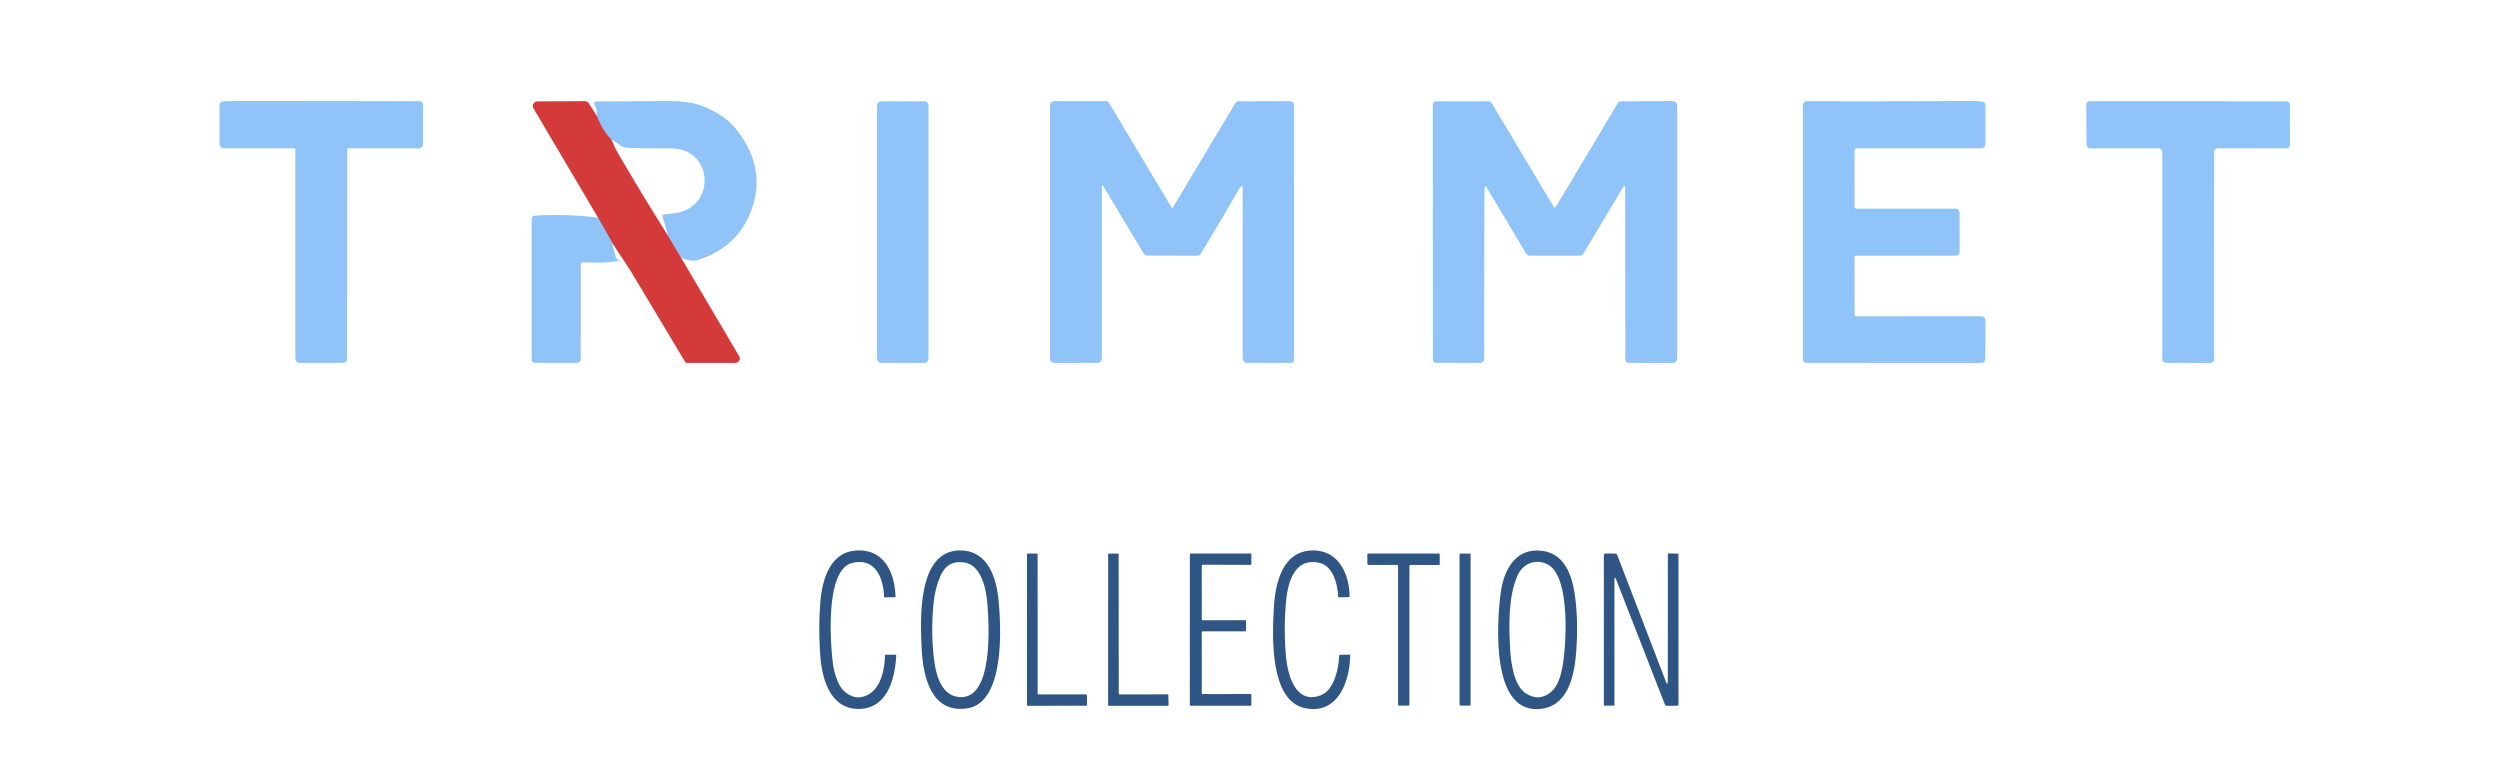 <?xml version="1.0" encoding="UTF-8" standalone="no"?>
<!DOCTYPE svg PUBLIC "-//W3C//DTD SVG 1.1//EN" "http://www.w3.org/Graphics/SVG/1.1/DTD/svg11.dtd">
<svg xmlns="http://www.w3.org/2000/svg" version="1.1" viewBox="0.00 0.00 894.00 279.00">
<g stroke-width="2.00" fill="none" stroke-linecap="butt">
<path stroke="#b27f99" vector-effect="non-scaling-stroke" d="
  M 213.52 41.56
  Q 215.38 46.47 218.67 49.96"
/>
<path stroke="#b27f99" vector-effect="non-scaling-stroke" d="
  M 238.84 84.22
  L 243.61 92.26"
/>
<path stroke="#b27f99" vector-effect="non-scaling-stroke" d="
  M 218.98 86.90
  L 213.86 77.83"
/>
</g>
<path fill="#90c3f8" d="
  M 124.69 53.03
  Q 124.16 53.03 124.16 53.56
  L 124.12 128.33
  A 1.44 1.44 0.0 0 1 122.68 129.77
  L 107.32 129.76
  Q 105.62 129.76 105.62 128.07
  L 105.62 53.57
  A 0.55 0.54 0.0 0 0 105.07 53.03
  L 80.01 53.04
  A 1.53 1.52 -90.0 0 1 78.49 51.51
  L 78.50 37.53
  A 1.24 1.23 87.5 0 1 79.62 36.30
  Q 81.74 36.12 84.00 36.12
  Q 119.29 36.12 149.93 36.20
  A 1.37 1.37 0.0 0 1 151.30 37.57
  L 151.29 51.50
  A 1.54 1.54 0.0 0 1 149.75 53.04
  L 124.69 53.03
  Z"
/>
<path fill="#d43a39" d="
  M 213.52 41.56
  Q 215.38 46.47 218.67 49.96
  Q 220.09 53.26 220.80 54.47
  Q 229.57 69.51 238.84 84.22
  L 243.61 92.26
  L 264.33 127.41
  A 1.57 1.57 0.0 0 1 262.98 129.78
  L 245.72 129.78
  A 0.90 0.89 74.7 0 1 244.95 129.34
  Q 235.96 114.26 226.36 98.30
  Q 224.90 95.86 222.70 92.60
  Q 220.81 89.81 218.98 86.90
  L 213.86 77.83
  L 190.77 38.75
  A 1.66 1.66 0.0 0 1 192.20 36.25
  L 208.99 36.17
  Q 210.05 36.16 210.63 37.06
  L 213.52 41.56
  Z"
/>
<rect fill="#90c3f8" x="313.63" y="36.21" width="18.40" height="93.56" rx="1.43"/>
<path fill="#90c3f8" d="
  M 443.91 66.59
  Q 443.37 67.11 442.81 68.09
  Q 435.73 80.31 429.42 90.72
  Q 429.00 91.42 428.18 91.42
  L 410.52 91.41
  A 1.96 1.96 0.0 0 1 408.84 90.46
  L 394.67 66.80
  Q 394.01 65.71 394.01 66.99
  L 394.01 128.26
  A 1.52 1.51 -0.0 0 1 392.49 129.77
  L 377.00 129.78
  A 1.53 1.52 -90.0 0 1 375.48 128.25
  L 375.48 37.96
  Q 375.48 36.15 377.29 36.15
  L 395.62 36.18
  Q 396.21 36.18 396.45 36.58
  L 418.92 74.14
  A 0.31 0.30 45.2 0 0 419.45 74.15
  L 441.83 36.75
  A 1.10 1.10 0.0 0 1 442.77 36.22
  L 461.34 36.17
  A 1.42 1.41 89.8 0 1 462.76 37.59
  L 462.77 128.75
  A 1.02 1.02 0.0 0 1 461.75 129.77
  L 446.07 129.77
  Q 444.38 129.77 444.38 128.07
  L 444.36 66.78
  Q 444.36 66.15 443.91 66.59
  Z"
/>
<path fill="#90c3f8" d="
  M 530.99 66.87
  Q 530.83 67.98 530.83 69.08
  Q 530.75 100.48 530.75 128.31
  A 1.46 1.45 -89.8 0 1 529.29 129.77
  L 513.47 129.76
  A 1.05 1.04 -0.0 0 1 512.42 128.72
  L 512.36 37.56
  A 1.34 1.34 0.0 0 1 513.69 36.22
  L 532.27 36.20
  A 1.34 1.34 0.0 0 1 533.42 36.85
  L 555.58 73.93
  Q 555.98 74.61 556.39 73.93
  L 578.64 36.71
  A 1.01 0.98 14.5 0 1 579.48 36.23
  L 598.06 36.14
  A 1.68 1.67 -0.2 0 1 599.75 37.81
  L 599.75 128.26
  A 1.52 1.51 -90.0 0 1 598.24 129.78
  L 582.49 129.77
  A 1.29 1.28 0.2 0 1 581.21 128.49
  L 581.17 67.51
  Q 581.17 65.67 580.23 67.25
  L 566.25 90.65
  A 1.58 1.57 14.9 0 1 564.91 91.42
  L 547.16 91.42
  A 1.70 1.69 -15.2 0 1 545.70 90.59
  L 531.47 66.78
  Q 531.09 66.13 530.99 66.87
  Z"
/>
<path fill="#90c3f8" d="
  M 663.20 53.79
  L 663.21 74.04
  A 0.58 0.57 0.0 0 0 663.79 74.61
  L 699.07 74.63
  Q 700.75 74.64 700.75 76.32
  L 700.76 90.08
  A 1.35 1.34 90.0 0 1 699.42 91.43
  L 663.87 91.46
  A 0.67 0.67 0.0 0 0 663.20 92.13
  L 663.22 112.55
  A 0.58 0.57 0.0 0 0 663.80 113.12
  L 708.48 113.09
  A 1.51 1.50 0.2 0 1 709.99 114.60
  L 709.94 128.42
  A 1.37 1.36 -89.8 0 1 708.58 129.78
  L 646.00 129.77
  A 1.28 1.27 -0.0 0 1 644.72 128.50
  L 644.71 37.72
  A 1.53 1.53 0.0 0 1 646.24 36.18
  Q 677.97 36.26 704.96 36.10
  Q 707.06 36.09 708.95 36.34
  A 1.18 1.18 0.0 0 1 709.97 37.51
  L 710.00 51.52
  A 1.53 1.52 -90.0 0 1 708.48 53.05
  L 663.96 53.03
  Q 663.20 53.03 663.20 53.79
  Z"
/>
<path fill="#90c3f8" d="
  M 746.14 51.73
  L 746.04 37.51
  A 1.32 1.32 0.0 0 1 747.36 36.18
  L 817.55 36.21
  A 1.32 1.32 0.0 0 1 818.87 37.53
  L 818.89 51.72
  A 1.32 1.32 0.0 0 1 817.57 53.04
  L 793.11 53.01
  A 1.32 1.32 0.0 0 0 791.79 54.33
  L 791.76 128.46
  A 1.32 1.32 0.0 0 1 790.44 129.78
  L 774.56 129.76
  A 1.32 1.32 0.0 0 1 773.24 128.44
  L 773.23 54.35
  A 1.32 1.32 0.0 0 0 771.91 53.03
  L 747.46 53.04
  A 1.32 1.32 0.0 0 1 746.14 51.73
  Z"
/>
<path fill="#90c3f8" d="
  M 243.61 92.26
  L 238.84 84.22
  L 236.96 77.43
  Q 236.78 76.77 237.46 76.69
  Q 239.24 76.49 241.00 76.29
  C 256.24 74.56 255.31 52.98 239.99 53.06
  Q 232.51 53.09 225.00 52.91
  C 221.53 52.82 221.21 51.01 218.67 49.96
  Q 215.38 46.47 213.52 41.56
  Q 213.45 38.97 212.72 37.62
  Q 211.99 36.28 213.51 36.28
  Q 225.48 36.25 237.92 36.13
  Q 246.04 36.05 250.43 37.65
  Q 259.10 40.80 263.56 46.57
  Q 274.84 61.15 267.94 77.00
  Q 262.87 88.62 249.68 92.95
  Q 248.25 93.42 246.70 93.11
  Q 245.35 92.83 243.61 92.26
  Z"
/>
<path fill="#90c3f8" d="
  M 213.86 77.83
  L 218.98 86.90
  Q 219.55 89.47 220.21 91.86
  Q 220.37 92.41 220.77 92.73
  Q 221.06 92.97 221.44 92.97
  Q 222.33 92.97 221.46 93.18
  C 217.29 94.20 212.68 93.87 208.36 93.83
  Q 207.70 93.83 207.70 94.49
  L 207.68 128.42
  A 1.35 1.34 -89.8 0 1 206.33 129.77
  L 191.32 129.76
  A 1.19 1.19 0.0 0 1 190.13 128.57
  L 190.12 78.54
  Q 190.12 77.18 191.48 77.10
  Q 202.66 76.44 213.86 77.83
  Z"
/>
<path fill="#2f5584" d="
  M 304.59 201.37
  C 294.99 203.95 296.96 230.27 297.84 237.22
  C 298.21 240.14 299.47 244.90 301.78 247.04
  Q 306.23 251.19 311.15 247.97
  C 315.16 245.33 316.36 238.98 316.47 234.46
  A 0.33 0.33 0.0 0 1 316.80 234.14
  L 320.22 234.14
  A 0.29 0.29 0.0 0 1 320.50 234.44
  C 320.03 242.84 317.32 253.01 307.70 253.49
  C 297.21 254.01 294.00 243.30 293.35 234.63
  Q 292.64 225.19 293.31 215.91
  C 293.89 207.86 296.51 197.54 306.09 196.87
  C 316.17 196.16 319.99 204.89 320.24 213.34
  A 0.23 0.22 -1.2 0 1 320.01 213.57
  L 316.39 213.61
  Q 316.14 213.61 316.13 213.36
  C 315.94 206.54 312.80 199.16 304.59 201.37
  Z"
/>
<path fill="#2f5584" d="
  M 329.58 231.82
  C 329.12 221.86 327.81 196.41 343.72 196.84
  C 353.36 197.10 356.31 206.65 357.08 214.61
  C 357.99 223.95 359.54 251.31 345.82 253.32
  C 332.90 255.20 330.04 241.80 329.58 231.82
  Z
  M 353.14 216.46
  C 352.75 211.09 351.13 201.86 344.58 201.09
  Q 338.65 200.39 336.25 206.04
  Q 334.33 210.57 333.84 215.65
  Q 332.76 226.75 334.14 236.72
  C 334.85 241.85 336.83 248.75 343.02 249.28
  C 355.33 250.33 353.64 223.43 353.14 216.46
  Z"
/>
<path fill="#2f5584" d="
  M 471.99 201.32
  C 462.89 199.11 460.49 208.41 459.88 215.20
  Q 458.99 225.02 459.88 234.80
  C 460.50 241.63 463.44 252.03 472.29 248.63
  C 477.11 246.78 478.67 239.18 478.89 234.54
  A 0.42 0.41 0.7 0 1 479.30 234.15
  L 482.51 234.09
  Q 482.82 234.09 482.81 234.39
  C 482.72 243.47 478.51 255.79 466.55 253.20
  C 453.78 250.44 454.99 226.49 455.57 216.87
  C 456.08 208.39 458.71 197.18 469.06 196.85
  C 478.58 196.55 482.48 205.08 482.62 213.22
  Q 482.62 213.53 482.31 213.54
  L 478.87 213.60
  A 0.36 0.36 0.0 0 1 478.50 213.25
  C 478.40 209.16 476.74 202.48 471.99 201.32
  Z"
/>
<path fill="#2f5584" d="
  M 536.65 211.99
  C 537.58 204.89 541.11 196.84 549.58 196.86
  C 559.68 196.90 562.40 206.03 563.37 214.33
  Q 564.39 222.98 563.69 232.62
  C 563.11 240.69 561.20 251.64 551.99 253.33
  C 532.62 256.88 535.36 221.83 536.65 211.99
  Z
  M 542.59 205.97
  C 539.27 213.75 539.59 223.85 540.04 232.25
  C 540.30 237.03 541.40 245.14 545.52 247.88
  Q 550.40 251.11 554.78 247.32
  C 557.07 245.34 558.09 241.77 558.66 238.87
  C 560.07 231.79 561.92 205.79 553.21 201.71
  C 548.91 199.69 544.45 201.63 542.59 205.97
  Z"
/>
<path fill="#2f5584" d="
  M 429.75 226.11
  L 429.76 247.87
  A 0.34 0.34 0.0 0 0 430.10 248.21
  L 447.15 248.17
  A 0.34 0.34 0.0 0 1 447.49 248.51
  L 447.50 252.04
  A 0.34 0.34 0.0 0 1 447.16 252.38
  L 425.82 252.37
  A 0.34 0.34 0.0 0 1 425.48 252.03
  L 425.49 198.29
  A 0.34 0.34 0.0 0 1 425.83 197.95
  L 447.15 197.93
  A 0.34 0.34 0.0 0 1 447.49 198.27
  L 447.49 201.65
  A 0.34 0.34 0.0 0 1 447.15 201.99
  L 430.09 201.94
  A 0.34 0.34 0.0 0 0 429.75 202.28
  L 429.76 221.47
  A 0.34 0.34 0.0 0 0 430.10 221.81
  L 445.25 221.79
  A 0.34 0.34 0.0 0 1 445.59 222.13
  L 445.57 225.43
  A 0.34 0.34 0.0 0 1 445.23 225.77
  L 430.09 225.77
  A 0.34 0.34 0.0 0 0 429.75 226.11
  Z"
/>
<path fill="#2f5584" d="
  M 371.39 248.32
  L 388.36 248.32
  A 0.33 0.33 0.0 0 1 388.69 248.65
  L 388.72 252.04
  A 0.33 0.33 0.0 0 1 388.39 252.37
  L 367.58 252.39
  A 0.33 0.33 0.0 0 1 367.25 252.06
  L 367.26 198.28
  A 0.33 0.33 0.0 0 1 367.59 197.95
  L 370.72 197.96
  A 0.33 0.33 0.0 0 1 371.05 198.29
  L 371.06 247.99
  A 0.33 0.33 0.0 0 0 371.39 248.32
  Z"
/>
<path fill="#2f5584" d="
  M 400.39 248.32
  L 417.47 248.30
  A 0.33 0.33 0.0 0 1 417.80 248.62
  L 417.88 252.05
  A 0.33 0.33 0.0 0 1 417.55 252.39
  L 396.59 252.39
  A 0.33 0.33 0.0 0 1 396.26 252.06
  L 396.27 198.29
  A 0.33 0.33 0.0 0 1 396.60 197.96
  L 399.70 197.96
  A 0.33 0.33 0.0 0 1 400.03 198.29
  L 400.06 247.99
  A 0.33 0.33 0.0 0 0 400.39 248.32
  Z"
/>
<path fill="#2f5584" d="
  M 499.60 202.03
  L 489.34 202.03
  A 0.35 0.35 0.0 0 1 488.99 201.68
  L 488.96 198.30
  A 0.35 0.35 0.0 0 1 489.31 197.95
  L 514.49 197.95
  A 0.35 0.35 0.0 0 1 514.84 198.30
  L 514.85 201.70
  A 0.35 0.35 0.0 0 1 514.50 202.05
  L 504.36 202.02
  A 0.35 0.35 0.0 0 0 504.01 202.37
  L 504.01 251.97
  A 0.35 0.35 0.0 0 1 503.66 252.32
  L 500.30 252.33
  A 0.35 0.35 0.0 0 1 499.95 251.98
  L 499.95 202.38
  A 0.35 0.35 0.0 0 0 499.60 202.03
  Z"
/>
<rect fill="#2f5584" x="521.94" y="197.96" width="3.94" height="54.36" rx="0.28"/>
<path fill="#2f5584" d="
  M 577.31 207.69
  L 577.33 252.12
  Q 577.33 252.33 577.12 252.33
  L 573.83 252.36
  Q 573.54 252.36 573.54 252.08
  L 573.54 198.57
  A 0.64 0.63 -89.6 0 1 574.18 197.93
  L 577.42 197.96
  Q 578.13 197.97 578.38 198.63
  L 595.66 243.57
  Q 596.41 245.50 596.41 243.44
  L 596.42 198.24
  Q 596.42 197.89 596.77 197.90
  L 600.06 198.00
  Q 600.22 198.00 600.22 198.15
  L 600.23 251.81
  Q 600.23 252.35 599.68 252.36
  L 596.05 252.39
  A 0.72 0.71 -11.1 0 1 595.37 251.94
  L 578.06 207.55
  Q 577.31 205.62 577.31 207.69
  Z"
/>
</svg>
